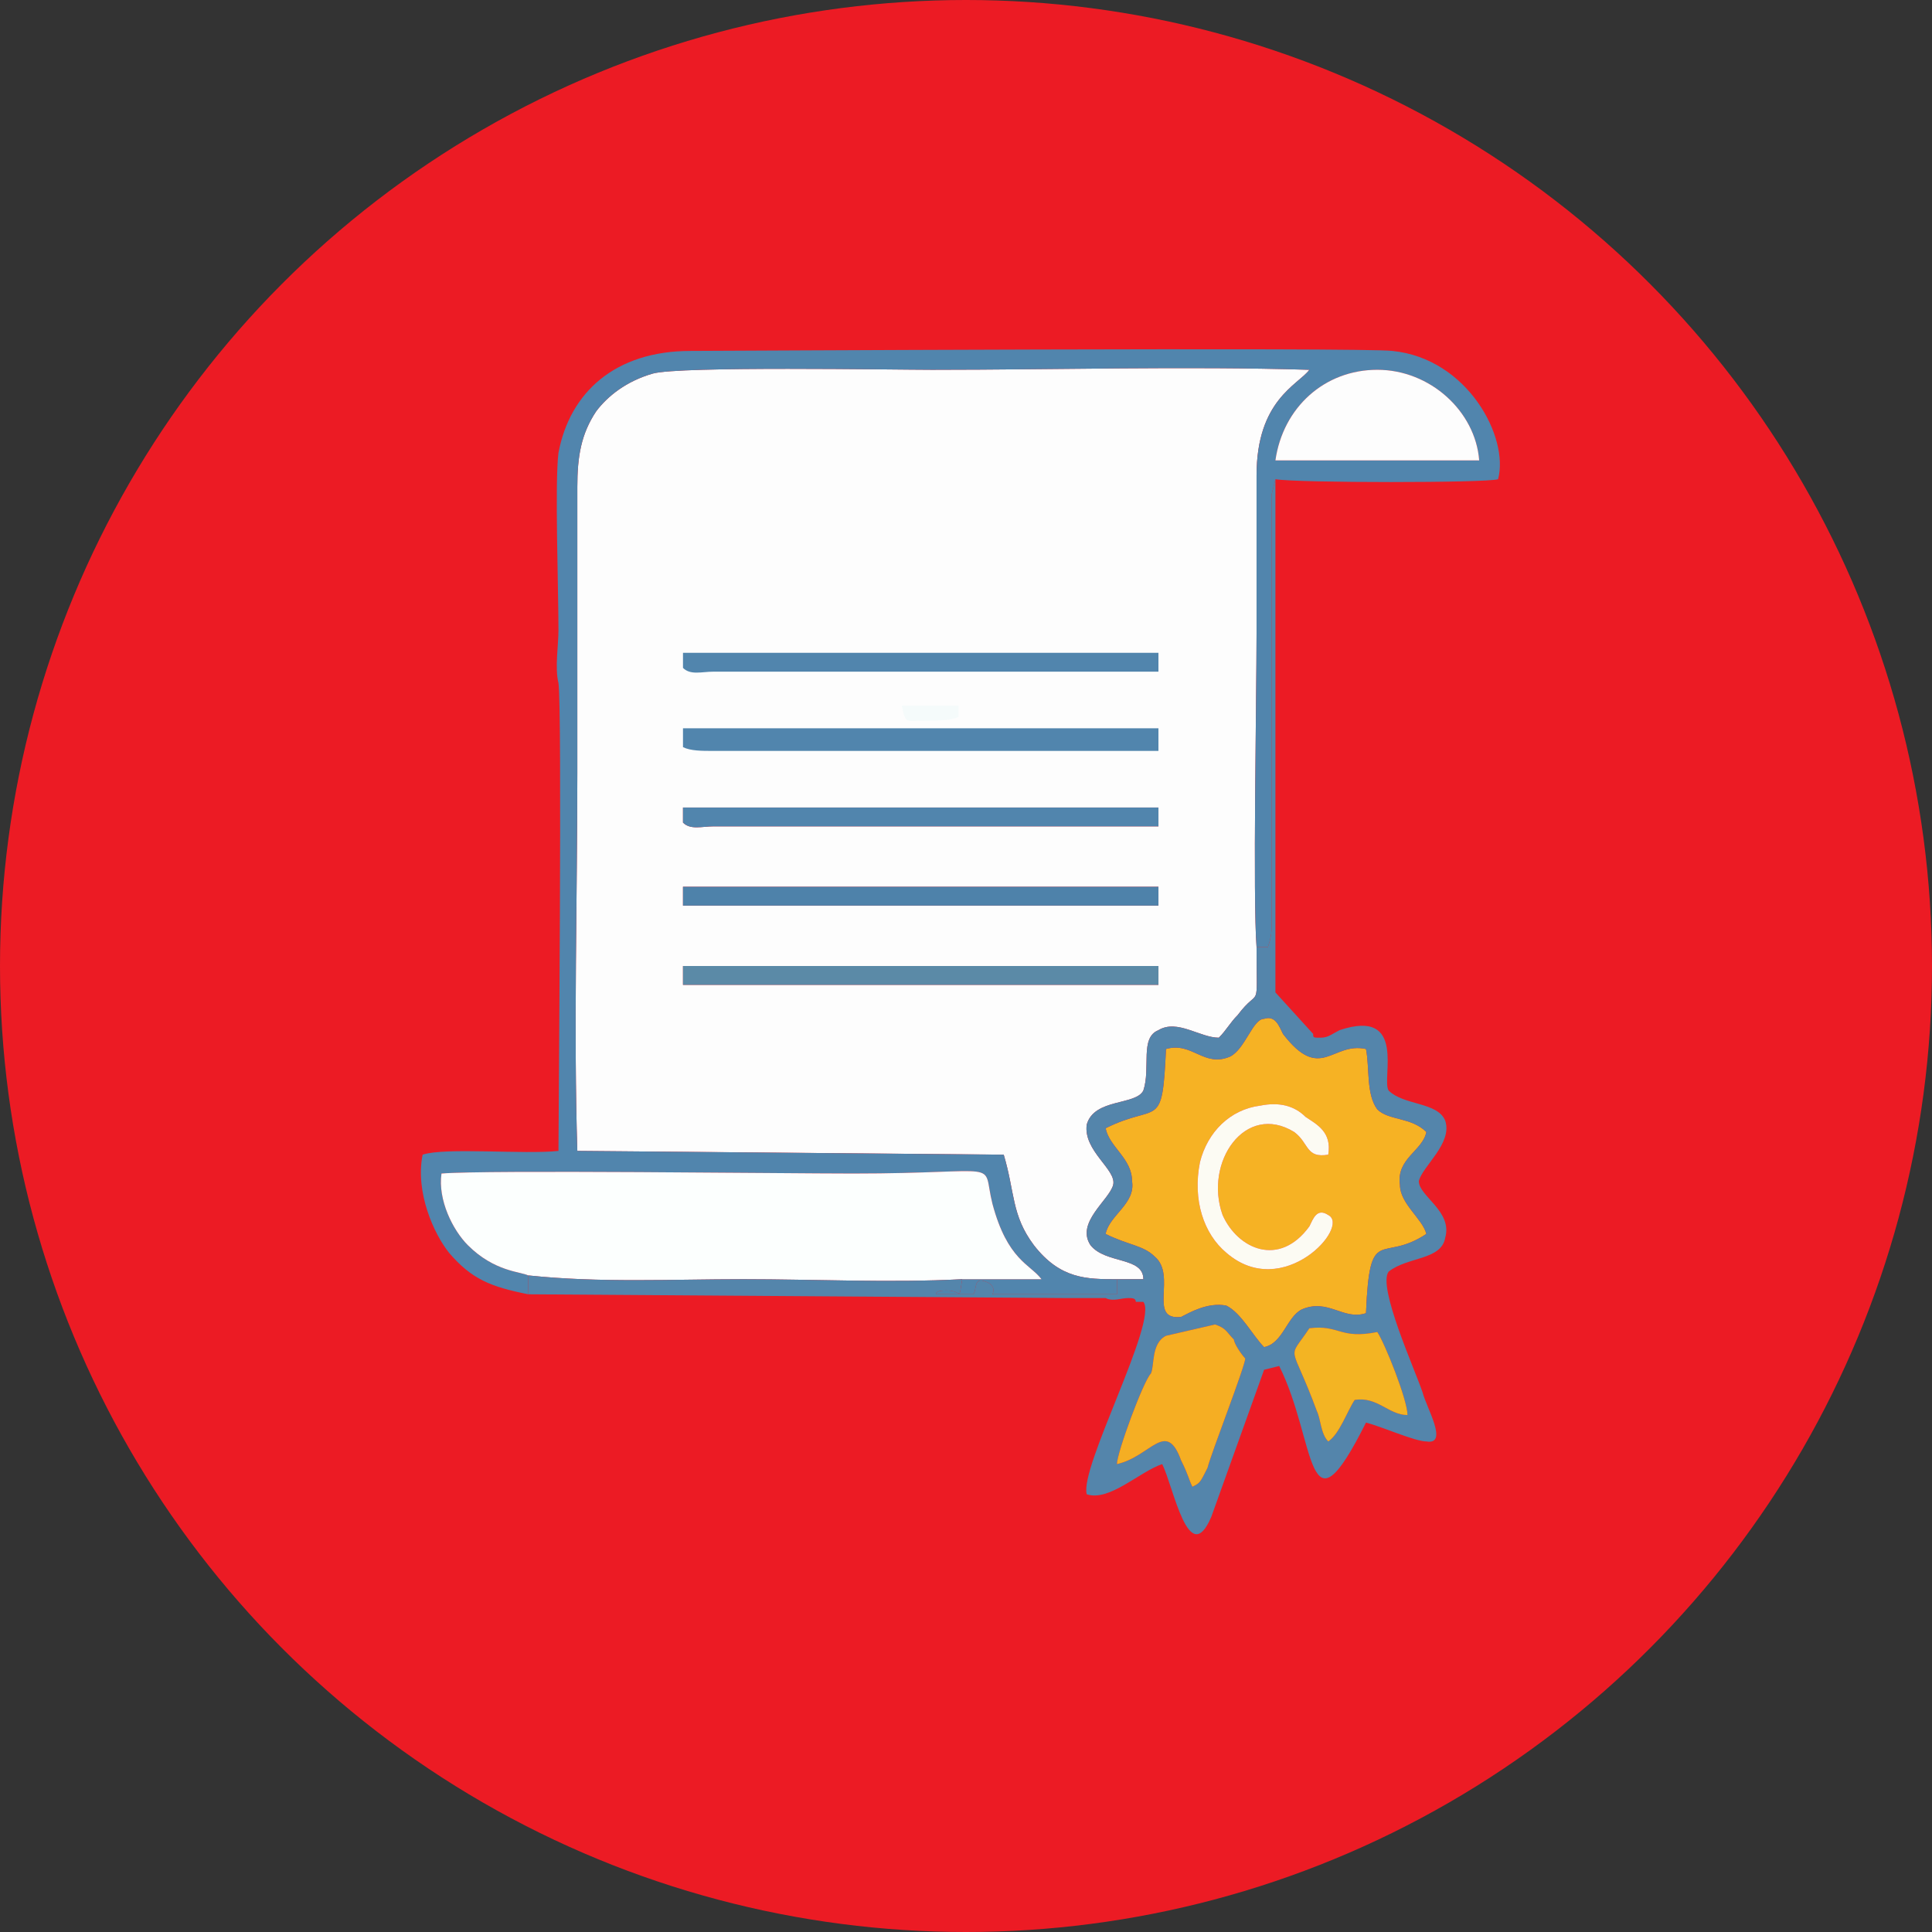 <?xml version="1.0" encoding="UTF-8"?> <!-- Creator: CorelDRAW X7 --> <svg xmlns="http://www.w3.org/2000/svg" xmlns:xlink="http://www.w3.org/1999/xlink" xml:space="preserve" width="512px" height="512px" version="1.1" shape-rendering="geometricPrecision" text-rendering="geometricPrecision" image-rendering="optimizeQuality" fill-rule="evenodd" clip-rule="evenodd" viewBox="0 0 512 512"><rect x="0" y="0" width="512" height="512" fill="#333333" stroke="none"/> <g id="Layer_x0020_1">  <rect fill="none" width="512" height="512"></rect> <circle fill="#EC1B24" cx="256" cy="256" r="256"></circle> <g id="_1978439799776"> <path fill="#FDFDFD" d="M181 256l6 0 45 0 3 0 72 0 0 5 -110 0 -16 0 0 -5zm0 -21l126 0 0 5 -126 0 0 -5zm0 -17l0 -4 126 0 0 5 -118 0c-3,0 -6,1 -8,-1zm115 121l7 0c0,-6 -10,-4 -14,-9 -4,-6 5,-12 6,-16 1,-4 -8,-9 -7,-16 2,-7 13,-5 15,-9 2,-6 -1,-14 4,-16 5,-3 11,2 16,2 2,-2 3,-4 5,-6 6,-8 5,0 5,-18 -1,-13 0,-66 0,-83 0,-14 0,-28 0,-42 0,-20 11,-24 14,-28 -33,-1 -67,0 -100,0 -10,0 -67,-1 -74,1 -7,2 -12,6 -15,10 -4,6 -5,12 -5,20l0 76c0,33 -1,68 0,100l113 1c3,10 2,16 8,24 7,9 14,9 22,9z"></path> <path fill="#5185AD" d="M338 122c2,-14 13,-24 27,-24 14,0 26,11 27,24l-54 0zm-198 221l0 -5c-2,-1 -9,-1 -16,-8 -4,-4 -8,-12 -7,-19 12,-1 91,0 109,0 41,0 34,-4 37,8 4,15 10,16 13,20l-21 0c-1,6 0,3 -4,3 -1,0 -3,0 -3,1l10 0c1,-2 0,-5 4,-3 0,0 2,1 1,3 0,0 0,0 0,0l33 0 0 -4c-8,0 -15,0 -22,-9 -6,-8 -5,-14 -8,-24l-113 -1c-1,-32 0,-67 0,-100l0 -76c0,-8 1,-14 5,-20 3,-4 8,-8 15,-10 7,-2 64,-1 74,-1 33,0 67,-1 100,0 -3,4 -14,8 -14,28 0,14 0,28 0,42 0,17 -1,70 0,83l3 0c1,-3 1,-4 1,-7l0 -109c0,-1 0,-3 0,-4l1 -4c6,1 56,1 59,0 3,-11 -8,-32 -28,-34 -8,-1 -181,0 -186,0 -20,0 -32,11 -35,27 -1,8 0,36 0,47 0,4 -1,10 0,14 1,7 0,115 0,124 -9,1 -30,-1 -36,1 -2,10 3,21 7,26 6,7 11,9 21,11z"></path> <path fill="#F6B224" d="M352 306c-6,1 -5,-3 -9,-6 -13,-8 -24,8 -19,22 4,9 15,14 23,3 1,-2 2,-5 5,-3 6,3 -12,23 -27,10 -6,-5 -9,-14 -7,-24 2,-8 8,-14 16,-15 5,-1 9,0 12,3 3,2 7,4 6,10zm-43 -28c-1,22 -2,14 -16,21 1,5 7,8 7,14 1,6 -6,9 -7,14 6,3 10,3 13,6 6,5 -2,17 7,16 2,-1 7,-4 12,-3 4,2 7,8 10,11 5,-1 6,-8 10,-10 7,-3 11,3 17,1 1,-24 4,-13 16,-21 -1,-4 -7,-8 -7,-13 -1,-7 6,-9 7,-14 -4,-4 -10,-3 -13,-6 -3,-4 -2,-11 -3,-16 -9,-2 -12,9 -22,-4 -1,-2 -2,-5 -5,-4 -3,0 -5,8 -9,10 -7,3 -10,-4 -17,-2z"></path> <path fill="#FCFFFE" d="M140 338c19,2 38,1 57,1 19,0 39,1 58,0l21 0c-3,-4 -9,-5 -13,-20 -3,-12 4,-8 -37,-8 -18,0 -97,-1 -109,0 -1,7 3,15 7,19 7,7 14,7 16,8z"></path> <path fill="#5485AB" d="M296 388c0,-3 7,-22 9,-24 1,-2 0,-8 4,-10 0,0 13,-3 13,-3 3,1 3,2 5,4 0,1 2,4 3,5 0,2 -9,25 -10,29 -2,4 -2,4 -4,5 -1,-2 -1,-3 -3,-7 -4,-11 -8,-1 -17,1zm56 -6c-2,-2 -2,-6 -3,-8 -7,-19 -8,-13 -2,-22 8,-1 8,3 18,1 2,3 8,18 8,22 -5,0 -8,-5 -14,-4 -2,3 -4,9 -7,11zm-43 -104c7,-2 10,5 17,2 4,-2 6,-10 9,-10 3,-1 4,2 5,4 10,13 13,2 22,4 1,5 0,12 3,16 3,3 9,2 13,6 -1,5 -8,7 -7,14 0,5 6,9 7,13 -12,8 -15,-3 -16,21 -6,2 -10,-4 -17,-1 -4,2 -5,9 -10,10 -3,-3 -6,-9 -10,-11 -5,-1 -10,2 -12,3 -9,1 -1,-11 -7,-16 -3,-3 -7,-3 -13,-6 1,-5 8,-8 7,-14 0,-6 -6,-9 -7,-14 14,-7 15,1 16,-21zm24 -27c0,18 1,10 -5,18 -2,2 -3,4 -5,6 -5,0 -11,-5 -16,-2 -5,2 -2,10 -4,16 -2,4 -13,2 -15,9 -1,7 8,12 7,16 -1,4 -10,10 -6,16 4,5 14,3 14,9l-7 0 0 4 -33 0c0,0 0,0 0,0 1,-2 -1,-3 -1,-3 -4,-2 -3,1 -4,3l-10 0c0,-1 2,-1 3,-1 4,0 3,3 4,-3 -19,1 -39,0 -58,0 -19,0 -38,1 -57,-1l0 5 143 1c4,0 7,0 10,0 2,1 4,0 6,0 1,0 2,0 2,1 2,0 1,0 2,0 4,5 -17,44 -15,51 6,2 14,-6 20,-8 3,6 7,28 13,14l14 -39 4 -1c10,20 7,47 23,15 4,1 13,5 16,5 6,1 0,-9 -1,-13 -2,-6 -12,-28 -9,-32 5,-4 14,-3 15,-9 2,-7 -7,-11 -7,-15 1,-4 9,-10 7,-16 -2,-5 -11,-4 -15,-8 -2,-3 5,-22 -13,-16 -2,1 -3,2 -5,2 -2,0 -2,0 -2,-1l-10 -11 0 -136 -1 4c0,1 0,3 0,4l0 109c0,3 0,4 -1,7l-3 0z"></path> <path fill="#FDFDFD" d="M338 122l54 0c-1,-13 -13,-24 -27,-24 -14,0 -25,10 -27,24z"></path> <path fill="#F5AE23" d="M296 388c9,-2 13,-12 17,-1 2,4 2,5 3,7 2,-1 2,-1 4,-5 1,-4 10,-27 10,-29 -1,-1 -3,-4 -3,-5 -2,-2 -2,-3 -5,-4 0,0 -13,3 -13,3 -4,2 -3,8 -4,10 -2,2 -9,21 -9,24z"></path> <polygon fill="#5B8AA7" points="197,261 307,261 307,256 235,256 232,256 187,256 181,256 181,261 "></polygon> <path fill="#5185AD" d="M181 218c2,2 5,1 8,1l118 0 0 -5 -126 0 0 4z"></path> <polygon fill="#4E82AA" points="181,240 307,240 307,235 181,235 "></polygon> <path fill="#F3B423" d="M352 382c3,-2 5,-8 7,-11 6,-1 9,4 14,4 0,-4 -6,-19 -8,-22 -10,2 -10,-2 -18,-1 -6,9 -5,3 2,22 1,2 1,6 3,8z"></path> <path fill="#FCFBF3" d="M352 306c1,-6 -3,-8 -6,-10 -3,-3 -7,-4 -12,-3 -8,1 -14,7 -16,15 -2,10 1,19 7,24 15,13 33,-7 27,-10 -3,-2 -4,1 -5,3 -8,11 -19,6 -23,-3 -5,-14 6,-30 19,-22 4,3 3,7 9,6z"></path> <path fill="#F5FBFB" d="M254 190l0 -3 -15 0c1,5 1,4 6,4 3,0 7,0 9,-1z"></path> <path fill="#5185AD" d="M181 177c2,2 5,1 8,1l118 0 0 -5 -126 0 0 4z"></path> <path fill="#5185AD" d="M181 198c2,1 5,1 8,1l118 0 0 -6 -126 0 0 5z"></path> </g> </g> </svg> 